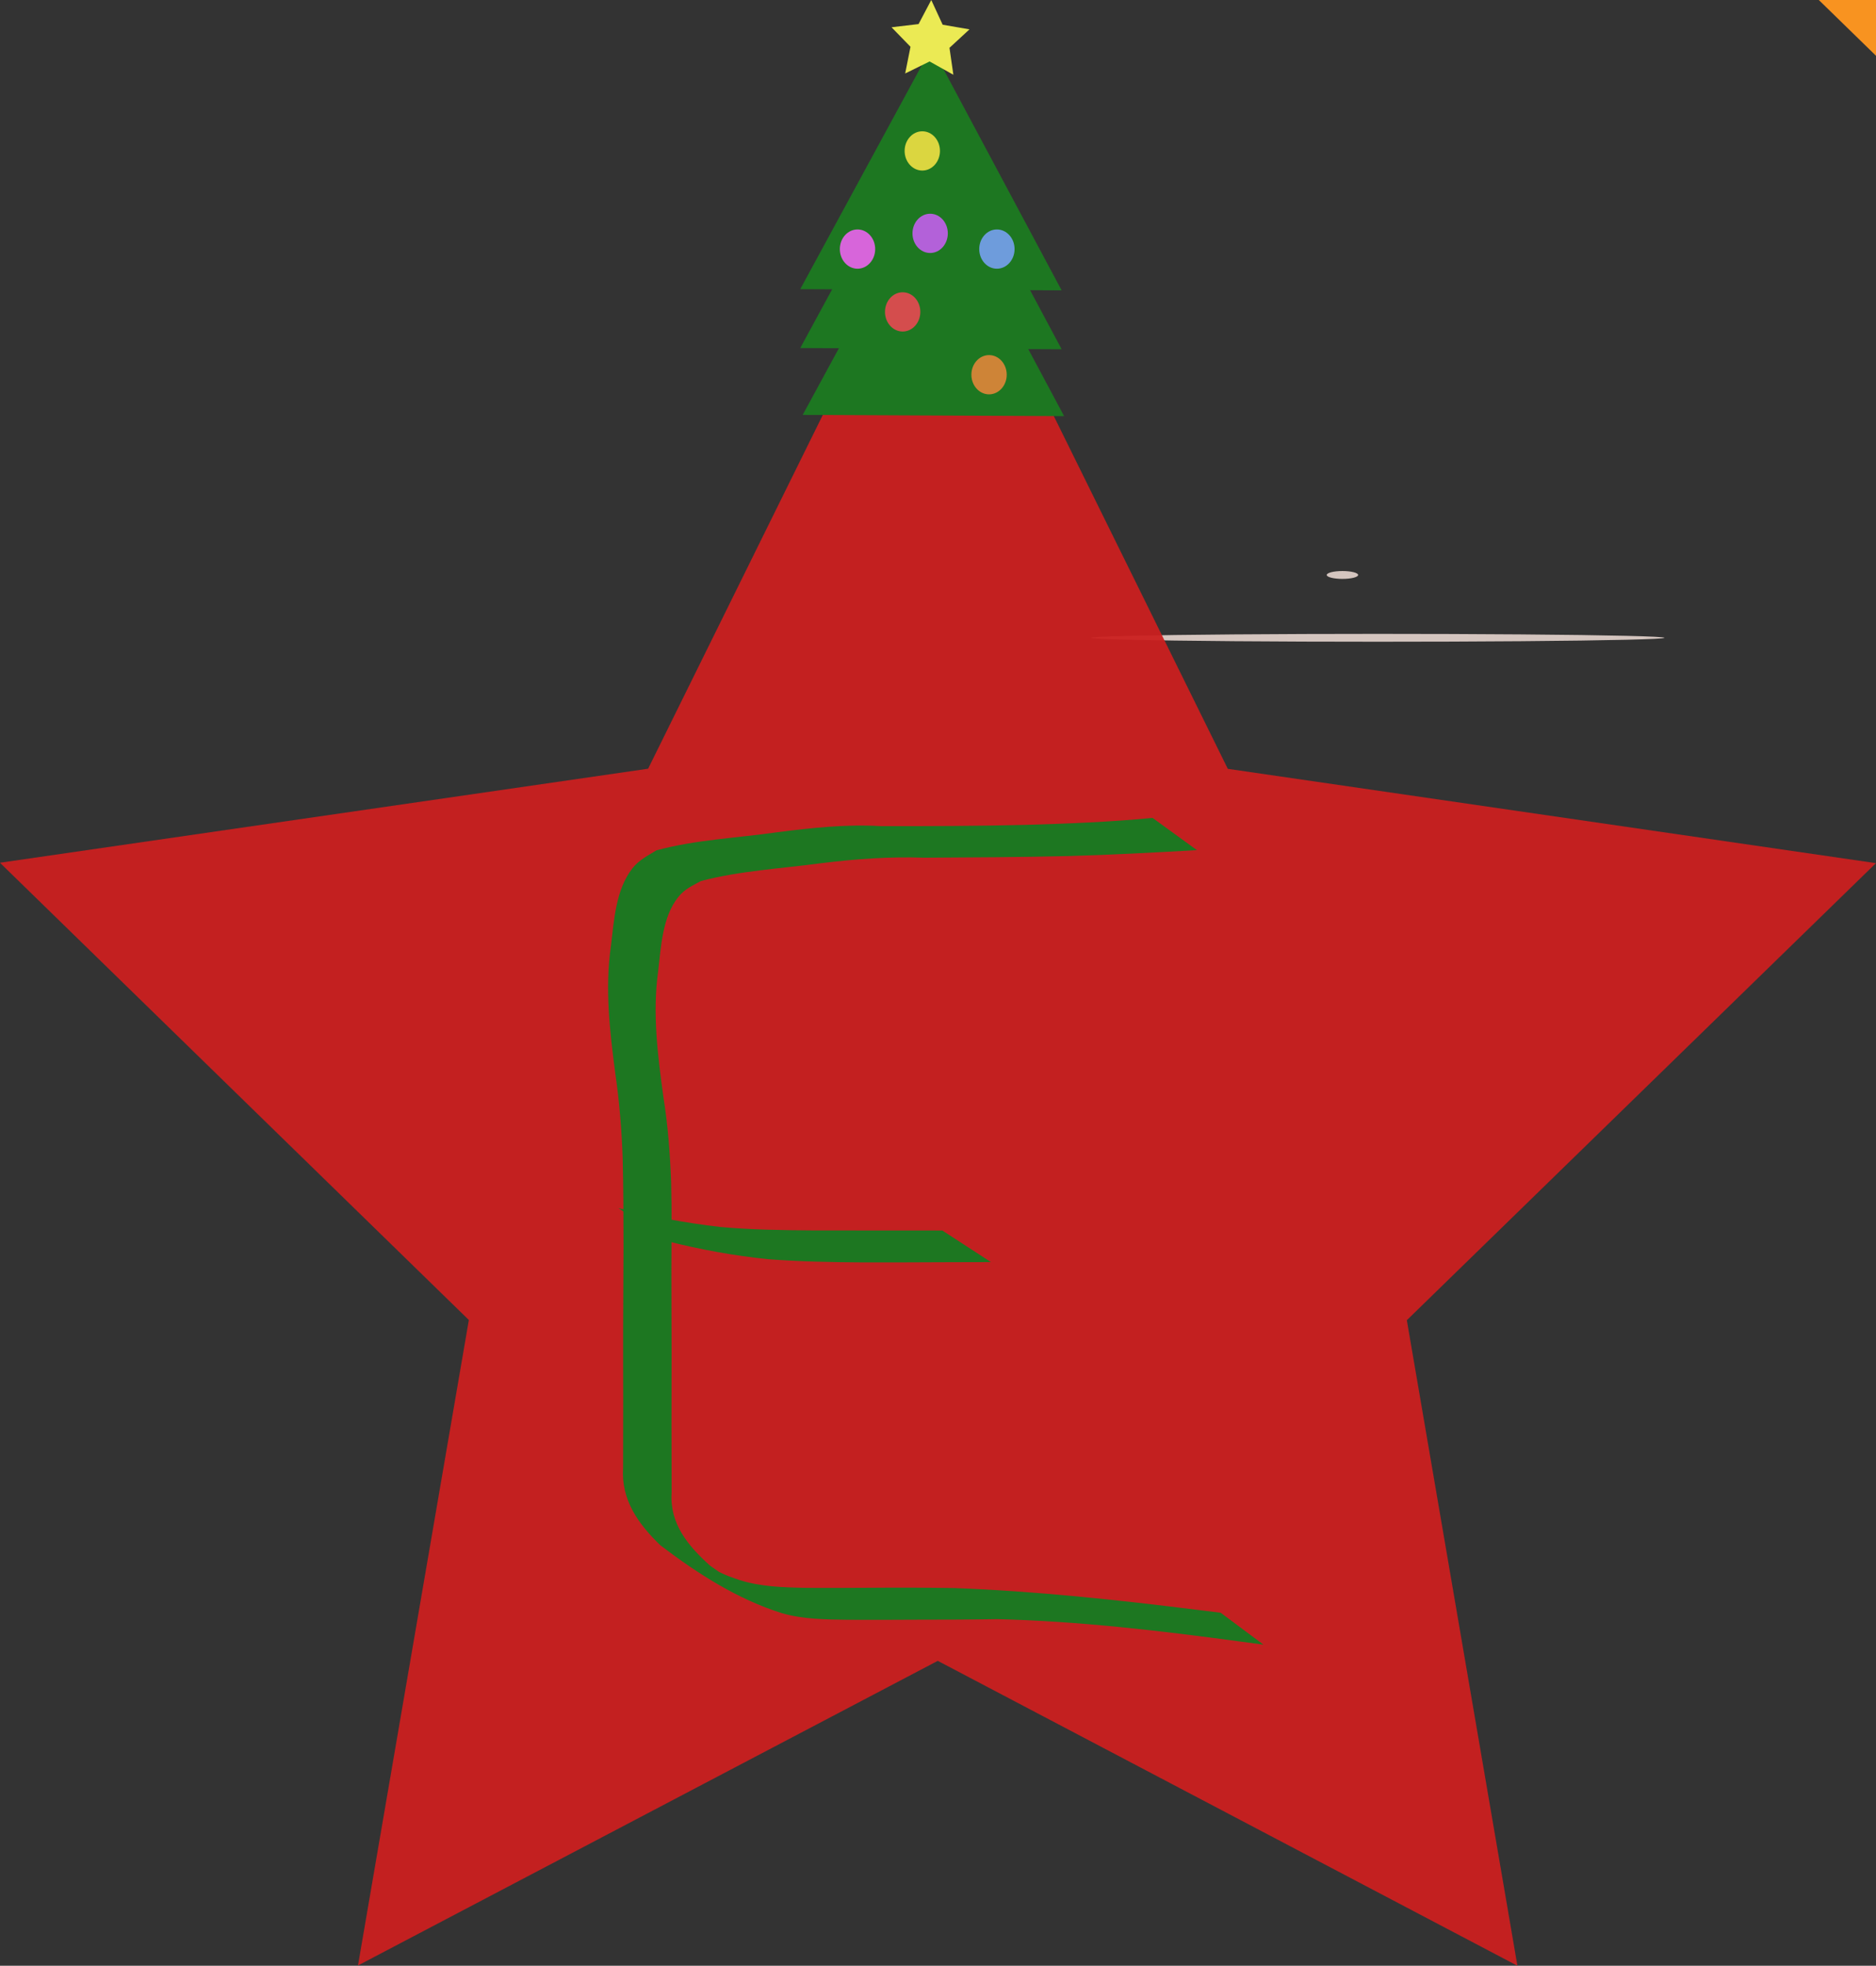 <?xml version="1.0" encoding="UTF-8" standalone="no"?>
<!-- Created with Inkscape (http://www.inkscape.org/) -->

<svg
   width="169.533mm"
   height="177.649mm"
   viewBox="0 0 169.533 177.649"
   version="1.1"
   id="svg5"
   inkscape:version="1.2 (dc2aedaf03, 2022-05-15)"
   sodipodi:docname="drawing.svg"
   xmlns:inkscape="http://www.inkscape.org/namespaces/inkscape"
   xmlns:sodipodi="http://sodipodi.sourceforge.net/DTD/sodipodi-0.dtd"
   xmlns="http://www.w3.org/2000/svg"
   xmlns:svg="http://www.w3.org/2000/svg">
  <rect x="0" y="0" width="169.533" height="177.649" fill="#333333" stroke="none"/>
  <sodipodi:namedview
     id="namedview7"
     pagecolor="#ffffff"
     bordercolor="#000000"
     borderopacity="0.25"
     inkscape:showpageshadow="2"
     inkscape:pageopacity="0.0"
     inkscape:pagecheckerboard="0"
     inkscape:deskcolor="#d1d1d1"
     inkscape:document-units="mm"
     showgrid="false"
     inkscape:zoom="0.37282197"
     inkscape:cx="-521.69672"
     inkscape:cy="324.55169"
     inkscape:window-width="1920"
     inkscape:window-height="1017"
     inkscape:window-x="-8"
     inkscape:window-y="-8"
     inkscape:window-maximized="1"
     inkscape:current-layer="layer1"
     showguides="false" />
  <defs
     id="defs2" />
  <g
     inkscape:label="Layer 1"
     inkscape:groupmode="layer"
     id="layer1"
     transform="translate(468.347,133.929)">
    <g
       id="g3000"
       transform="translate(-67.065,-56.065)">
      <g
         id="g2469-9"
         transform="translate(238.091,-216.108)">
        <path
           sodipodi:type="star"
           style="fill:#f89320;fill-opacity:1;stroke:#800000;stroke-width:0"
           id="path2158-1"
           inkscape:flatsided="false"
           sodipodi:sides="5"
           sodipodi:cx="-569.16132"
           sodipodi:cy="61.741936"
           sodipodi:r1="89.128815"
           sodipodi:r2="44.564411"
           sodipodi:arg1="1.2213451"
           sodipodi:arg2="1.8496636"
           inkscape:rounded="0"
           inkscape:randomized="0"
           d="m -538.645,145.484 -42.783,-40.899 -57.946,12.057 25.677,-53.328 -29.374,-51.384 58.652,7.941 39.792,-43.815 10.572,58.235 53.967,24.305 -52.118,28.051 z"
           inkscape:transform-center-x="-0.0059840099"
           inkscape:transform-center-y="-8.5053639"
           transform="rotate(-15.965,-162.601,-482.407)" />
        <path
           style="fill:#110c13;fill-opacity:1;stroke:#800000;stroke-width:0"
           id="path2439-4"
           d="m -384.403,120.965 c -3.808,0.37 -7.632,0.514 -11.455,0.63 -4.37,0.104 -8.742,0.119 -13.113,0.113 -3.135,-0.183 -6.22,0.15 -9.322,0.549 -3.648,0.523 -7.387,0.672 -10.955,1.64 -0.794,0.489 -1.576,0.869 -2.168,1.624 -1.513,1.928 -1.663,4.721 -1.944,7.041 -0.555,3.85 -0.098,7.683 0.397,11.505 0.368,2.516 0.572,5.047 0.665,7.586 0.068,2.672 0.073,5.346 0.076,8.019 -0.003,2.495 -0.03,4.991 -0.033,7.486 -0.006,2.141 0.005,4.282 0.006,6.423 -0.005,2.041 -0.006,4.082 -0.01,6.123 -0.194,2.898 1.381,5.072 3.363,6.991 3.33,2.542 7.005,4.901 11.03,6.153 1.935,0.547 3.943,0.558 5.936,0.584 2.045,0.014 4.09,0.001 6.135,-0.008 2.452,1.7e-4 4.903,-0.008 7.354,-0.048 7.354,0.175 14.664,1.036 21.946,2.02 0.702,0.095 1.404,0.189 2.106,0.284 0,0 -3.866,-2.885 -3.866,-2.885 v 0 c -0.69,-0.086 -1.38,-0.172 -2.071,-0.257 -7.304,-0.911 -14.629,-1.695 -21.988,-1.974 -2.487,-0.038 -4.974,-0.048 -7.462,-0.027 -2.04,0.007 -4.08,0.029 -6.12,0.006 -1.97,-0.042 -3.955,-0.105 -5.85,-0.706 -1.053,-0.373 -0.968,-0.313 -1.99,-0.799 -0.368,-0.175 -1.433,-0.77 -1.093,-0.547 6.326,4.15 1.69,0.922 0.435,0.053 -1.973,-1.771 -3.673,-3.785 -3.48,-6.603 -0.005,-2.044 -0.006,-4.089 -0.011,-6.133 0,-2.138 0.011,-4.277 0.008,-6.415 0,-2.504 -0.021,-5.008 -0.018,-7.512 0.006,-2.671 0.048,-5.342 -0.022,-8.013 -0.101,-2.562 -0.289,-5.118 -0.695,-7.653 -0.516,-3.79 -1.008,-7.584 -0.477,-11.409 0.261,-2.181 0.372,-4.904 1.828,-6.704 0.591,-0.731 1.24,-0.989 2.038,-1.434 3.549,-0.932 7.253,-1.122 10.879,-1.612 3.093,-0.378 6.175,-0.609 9.294,-0.496 4.361,-0.027 8.723,-0.042 13.083,-0.15 3.859,-0.104 7.711,-0.319 11.565,-0.533 0,0 -4.005,-2.91 -4.005,-2.91 z" />
        <path
           style="fill:#110c13;fill-opacity:1;stroke:#800000;stroke-width:0"
           id="path2441-0"
           d="m -428.293,159.212 c 3.009,0.759 6.07,1.323 9.176,1.637 2.837,0.211 5.684,0.27 8.529,0.286 2.614,0.005 5.228,-0.007 7.841,-0.019 2.462,-0.008 1.218,-0.005 3.731,-0.009 0,0 -4.393,-2.855 -4.393,-2.855 v 0 c -2.522,-2.6e-4 -1.272,8e-4 -3.75,-0.003 -2.623,-0.005 -5.246,0.001 -7.869,-0.004 -2.826,-0.021 -5.656,-0.057 -8.469,-0.315 -3.109,-0.357 -6.172,-0.936 -9.187,-1.705 0,0 4.39,2.987 4.39,2.987 z" />
        <path
           id="path1905"
           style="fill:#110c13;stroke:#800000;stroke-width:0"
           inkscape:transform-center-x="0.10270327"
           inkscape:transform-center-y="-7.9924084"
           transform="matrix(0.264,0.01,-0.015,0.378,-227.276,335.181)"
           d="m -552.856,-602.145 -279.092,5.765 64.873,-22.197 58.936,-104.597 69.172,107.953 z"
           sodipodi:nodetypes="cccccc" />
        <path
           sodipodi:type="star"
           style="fill:#110c13;fill-opacity:1;stroke:#800000;stroke-width:0"
           id="path1907"
           inkscape:flatsided="true"
           sodipodi:sides="3"
           sodipodi:cx="-1064.8514"
           sodipodi:cy="-650.44452"
           sodipodi:r1="40.345287"
           sodipodi:r2="10.602506"
           sodipodi:arg1="0.26916749"
           sodipodi:arg2="1.316365"
           inkscape:rounded="0"
           inkscape:randomized="0"
           d="m -1025.959,-639.716 -67.63,17.588 18.583,-67.364 z"
           transform="matrix(0.38,0,0,0.265,4.527,237.398)"
           inkscape:transform-center-x="-0.80774852"
           inkscape:transform-center-y="-0.88709459" />
        <path
           style="fill:#fbf9fc;fill-opacity:1;stroke:#800000;stroke-width:0"
           d="m -499.607,69.559 0.355,1.419"
           id="path2678" />
        <path
           style="fill:#fbf9fc;fill-opacity:1;stroke:#800000;stroke-width:0"
           d="m -420.478,93.333 2.839,-7.806 h 26.613 l 3.548,10.29 z"
           id="path2680" />
        <path
           style="fill:#fbf9fc;fill-opacity:1;stroke:#800000;stroke-width:0"
           d="M -372.575,84.462 Z"
           id="path2682" />
        <path
           id="rect2933"
           style="fill:#0e0000;fill-opacity:1;stroke:#800000;stroke-width:0"
           d="m -410.542,85.882 v 7.451 h 11.71 v -7.451 z m 1.55,1.11 h 8.61 v 5.073 h -8.61 z" />
      </g>
    </g>
    <g
       id="g1731"
       transform="translate(-53.935,-6.742)">
      <g
         id="g1296"
         transform="translate(-0.71,0.355)">
        <ellipse
           style="fill:#d4c5bf;fill-opacity:1;stroke:#800000;stroke-width:0"
           id="path2386"
           cx="-289.194"
           cy="-69.903"
           rx="25.903"
           ry="0.355" />
        <ellipse
           style="fill:#d4c5bf;fill-opacity:1;stroke:#800000;stroke-width:0"
           id="path2388"
           cx="-292.387"
           cy="-75.581"
           rx="1.419"
           ry="0.355" />
        <g
           id="g2469-3"
           transform="translate(74.865,-174.591)">
          <path
             sodipodi:type="star"
             style="fill:#cc1f1f;fill-opacity:0.942;stroke:#800000;stroke-width:0"
             id="path2158-4"
             inkscape:flatsided="false"
             sodipodi:sides="5"
             sodipodi:cx="-569.16132"
             sodipodi:cy="61.741936"
             sodipodi:r1="89.128815"
             sodipodi:r2="44.564411"
             sodipodi:arg1="1.2213451"
             sodipodi:arg2="1.8496636"
             inkscape:rounded="0"
             inkscape:randomized="0"
             d="m -538.645,145.484 -42.783,-40.899 -57.946,12.057 25.677,-53.328 -29.374,-51.384 58.652,7.941 39.792,-43.815 10.572,58.235 53.967,24.305 -52.118,28.051 z"
             inkscape:transform-center-x="-0.0059840099"
             inkscape:transform-center-y="-8.5053639"
             transform="rotate(-15.965,-162.601,-482.407)" />
          <path
             style="fill:#1d7721;fill-opacity:1;stroke:#800000;stroke-width:0"
             id="path2439-5"
             d="m -384.403,120.965 c -3.808,0.37 -7.632,0.514 -11.455,0.63 -4.37,0.104 -8.742,0.119 -13.113,0.113 -3.135,-0.183 -6.22,0.15 -9.322,0.549 -3.648,0.523 -7.387,0.672 -10.955,1.64 -0.794,0.489 -1.576,0.869 -2.168,1.624 -1.513,1.928 -1.663,4.721 -1.944,7.041 -0.555,3.85 -0.098,7.683 0.397,11.505 0.368,2.516 0.572,5.047 0.665,7.586 0.068,2.672 0.073,5.346 0.076,8.019 -0.003,2.495 -0.03,4.991 -0.033,7.486 -0.006,2.141 0.005,4.282 0.006,6.423 -0.005,2.041 -0.006,4.082 -0.01,6.123 -0.194,2.898 1.381,5.072 3.363,6.991 3.33,2.542 7.005,4.901 11.03,6.153 1.935,0.547 3.943,0.558 5.936,0.584 2.045,0.014 4.09,0.001 6.135,-0.008 2.452,1.7e-4 4.903,-0.008 7.354,-0.048 7.354,0.175 14.664,1.036 21.946,2.02 0.702,0.095 1.404,0.189 2.106,0.284 0,0 -3.866,-2.885 -3.866,-2.885 v 0 c -0.69,-0.086 -1.38,-0.172 -2.071,-0.257 -7.304,-0.911 -14.629,-1.695 -21.988,-1.974 -2.487,-0.038 -4.974,-0.048 -7.462,-0.027 -2.04,0.007 -4.08,0.029 -6.12,0.006 -1.97,-0.042 -3.955,-0.105 -5.85,-0.706 -1.053,-0.373 -0.968,-0.313 -1.99,-0.799 -0.368,-0.175 -1.433,-0.77 -1.093,-0.547 6.326,4.15 1.69,0.922 0.435,0.053 -1.973,-1.771 -3.673,-3.785 -3.48,-6.603 -0.005,-2.044 -0.006,-4.089 -0.011,-6.133 0,-2.138 0.011,-4.277 0.008,-6.415 0,-2.504 -0.021,-5.008 -0.018,-7.512 0.006,-2.671 0.048,-5.342 -0.022,-8.013 -0.101,-2.562 -0.289,-5.118 -0.695,-7.653 -0.516,-3.79 -1.008,-7.584 -0.477,-11.409 0.261,-2.181 0.372,-4.904 1.828,-6.704 0.591,-0.731 1.24,-0.989 2.038,-1.434 3.549,-0.932 7.253,-1.122 10.879,-1.612 3.093,-0.378 6.175,-0.609 9.294,-0.496 4.361,-0.027 8.723,-0.042 13.083,-0.15 3.859,-0.104 7.711,-0.319 11.565,-0.533 0,0 -4.005,-2.91 -4.005,-2.91 z" />
          <path
             style="fill:#1d7721;fill-opacity:1;stroke:#800000;stroke-width:0"
             id="path2441-6"
             d="m -428.293,159.212 c 3.009,0.759 6.07,1.323 9.176,1.637 2.837,0.211 5.684,0.27 8.529,0.286 2.614,0.005 5.228,-0.007 7.841,-0.019 2.462,-0.008 1.218,-0.005 3.731,-0.009 0,0 -4.393,-2.855 -4.393,-2.855 v 0 c -2.522,-2.6e-4 -1.272,8e-4 -3.75,-0.003 -2.623,-0.005 -5.246,0.001 -7.869,-0.004 -2.826,-0.021 -5.656,-0.057 -8.469,-0.315 -3.109,-0.357 -6.172,-0.936 -9.187,-1.705 0,0 4.39,2.987 4.39,2.987 z" />
        </g>
        <path
           sodipodi:type="star"
           style="fill:#1d7721;fill-opacity:1;stroke:#800000;stroke-width:0"
           id="path1241"
           inkscape:flatsided="true"
           sodipodi:sides="3"
           sodipodi:cx="-467.67743"
           sodipodi:cy="-174.93549"
           sodipodi:r1="14.860925"
           sodipodi:r2="14.252698"
           sodipodi:arg1="2.5602125"
           sodipodi:arg2="3.6074101"
           inkscape:rounded="0"
           inkscape:randomized="0"
           d="m -480.097,-166.774 11.561,-22.997 14.136,21.511 z"
           inkscape:transform-center-x="0.44649482"
           inkscape:transform-center-y="-1.9567575"
           transform="matrix(0.916,0.061,-0.056,0.982,89.266,103.013)" />
        <path
           sodipodi:type="star"
           style="fill:#1d7721;fill-opacity:1;stroke:#800000;stroke-width:0"
           id="path1241-1"
           inkscape:flatsided="true"
           sodipodi:sides="3"
           sodipodi:cx="-467.67743"
           sodipodi:cy="-174.93549"
           sodipodi:r1="14.860925"
           sodipodi:r2="14.252698"
           sodipodi:arg1="2.5602125"
           sodipodi:arg2="3.6074101"
           inkscape:rounded="0"
           inkscape:randomized="0"
           d="m -480.097,-166.774 11.561,-22.997 14.136,21.511 z"
           inkscape:transform-center-x="0.44649482"
           inkscape:transform-center-y="-1.9567575"
           transform="matrix(0.916,0.061,-0.056,0.982,89.045,96.97)" />
        <path
           sodipodi:type="star"
           style="fill:#1d7721;fill-opacity:1;stroke:#800000;stroke-width:0"
           id="path1241-1-2"
           inkscape:flatsided="true"
           sodipodi:sides="3"
           sodipodi:cx="-467.67743"
           sodipodi:cy="-174.93549"
           sodipodi:r1="14.860925"
           sodipodi:r2="14.252698"
           sodipodi:arg1="2.5602125"
           sodipodi:arg2="3.6074101"
           inkscape:rounded="0"
           inkscape:randomized="0"
           d="m -480.097,-166.774 11.561,-22.997 14.136,21.511 z"
           inkscape:transform-center-x="0.44649482"
           inkscape:transform-center-y="-1.9567575"
           transform="matrix(0.916,0.061,-0.056,0.982,89.045,91.648)" />
      </g>
      <ellipse
         style="fill:#d765da;fill-opacity:1;stroke:#800000;stroke-width:0"
         id="path1350"
         cx="-336.919"
         cy="-104.677"
         rx="1.597"
         ry="1.774" />
      <ellipse
         style="fill:#ce8437;fill-opacity:1;stroke:#800000;stroke-width:0"
         id="path1350-9"
         cx="-325.032"
         cy="-93.323"
         rx="1.597"
         ry="1.774" />
      <ellipse
         style="fill:#6e9cdc;fill-opacity:1;stroke:#800000;stroke-width:0"
         id="path1350-9-0"
         cx="-324.323"
         cy="-104.677"
         rx="1.597"
         ry="1.774" />
      <ellipse
         style="fill:#dbd640;fill-opacity:1;stroke:#800000;stroke-width:0"
         id="path1350-9-9"
         cx="-331.065"
         cy="-113.548"
         rx="1.597"
         ry="1.774" />
      <ellipse
         style="fill:#d44d4d;fill-opacity:1;stroke:#800000;stroke-width:0"
         id="path1350-9-1"
         cx="-332.839"
         cy="-99"
         rx="1.597"
         ry="1.774" />
      <ellipse
         style="fill:#b361d9;fill-opacity:1;stroke:#800000;stroke-width:0"
         id="path1350-9-1-6"
         cx="-330.355"
         cy="-106.097"
         rx="1.597"
         ry="1.774" />
      <path
         sodipodi:type="star"
         style="fill:#ebea54;fill-opacity:1;stroke:#800000;stroke-width:0"
         id="path1712"
         inkscape:flatsided="false"
         sodipodi:sides="5"
         sodipodi:cx="-336.74191"
         sodipodi:cy="-132"
         sodipodi:r1="3.7046249"
         sodipodi:r2="1.8523124"
         sodipodi:arg1="1.8622531"
         sodipodi:arg2="2.4905717"
         inkscape:rounded="0"
         inkscape:randomized="0"
         d="m -337.806,-128.452 -0.409,-2.426 -2.23,-1.038 2.181,-1.139 0.298,-2.442 1.757,1.722 2.415,-0.471 -1.095,2.203 1.194,2.151 -2.434,-0.361 z"
         inkscape:transform-center-x="-0.030830059"
         inkscape:transform-center-y="-0.32430945"
         transform="rotate(20.844,-356.699,-110.379)" />
    </g>
  </g>
</svg>
